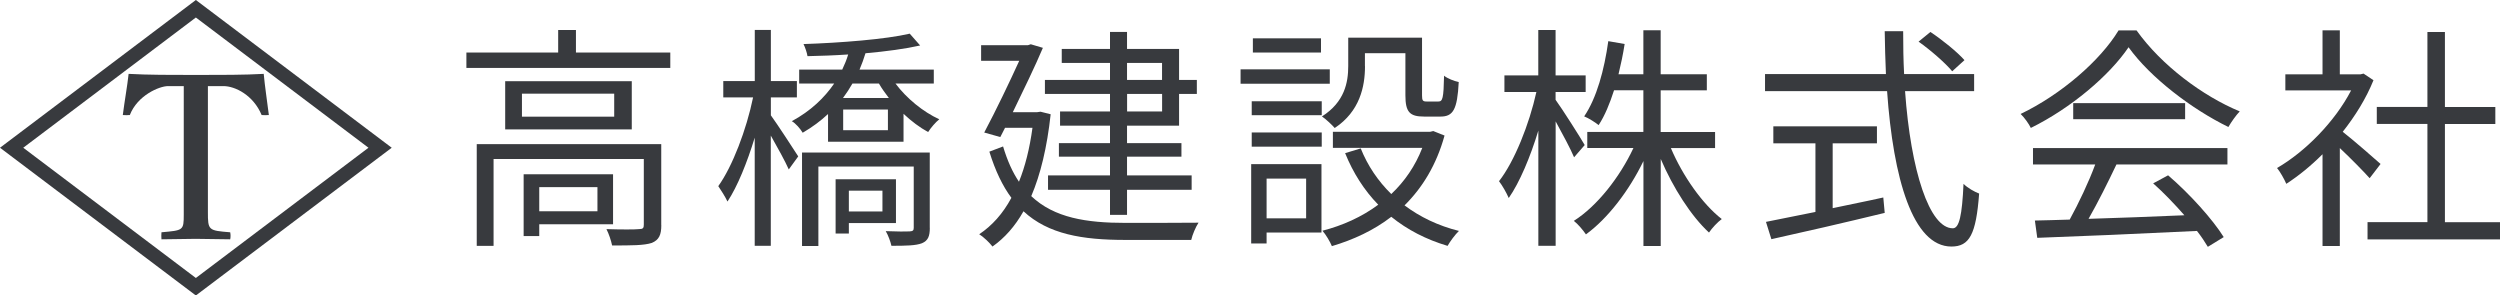 <?xml version="1.0" encoding="UTF-8"?>
<svg id="_レイヤー_2" data-name="レイヤー 2" xmlns="http://www.w3.org/2000/svg" viewBox="0 0 369.91 43.72">
  <defs>
    <style>
      .cls-1 {
        fill: #383a3e;
      }

      .cls-2 {
        fill: #383a3e;
      }
    </style>
  </defs>
  <g id="_レイアウト" data-name="レイアウト">
    <g>
      <path class="cls-2" d="M23.89,34.37c3.21-.29,3.3-.26,3.3-2.59V12.74h-2.33c-1.27,0-4.52,1.36-5.65,4.28-.32.03-.71.03-1.04,0,.26-2.07.67-4.31.86-6.09,2.82.16,6.32.16,9.98.16s7.22,0,10.01-.16c.16,1.75.5,4.02.76,6.09-.36.03-.74.03-1.07,0-1.23-2.95-3.93-4.28-5.65-4.28h-2.3v18.62c0,2.72.06,2.75,3.3,3.01.07.32.07.71,0,1.04-1.36,0-3.85-.07-5.12-.07s-3.69.07-5.05.07c-.03-.32-.03-.68,0-1.04Z"/>
      <path class="cls-2" d="M28.98,43.72L0,21.86,28.98,0l28.98,21.86-28.98,21.86ZM3.44,21.86l25.54,19.27,25.54-19.27L28.98,2.59,3.44,21.86Z"/>
      <g>
        <path class="cls-1" d="M99.18,7.77v2.28h-30.17v-2.28h13.58v-3.33h2.63v3.33h13.97ZM97.85,33.32c0,1.4-.32,2.17-1.4,2.62-1.16.38-2.98.38-5.88.38-.14-.7-.49-1.75-.84-2.42,2.24.07,4.2.07,4.83,0,.59,0,.7-.17.7-.67v-9.7h-22.23v12.85h-2.49v-15.05h27.3v11.97ZM93.48,12.01v7.14h-18.73v-7.14h18.73ZM90.88,13.86h-13.65v3.4h13.65v-3.4ZM79.79,33.18v1.75h-2.31v-9.14h13.23v7.39h-10.92ZM79.79,27.69v3.57h8.61v-3.57h-8.61Z"/>
        <path class="cls-1" d="M114.05,17.05c.95,1.29,3.47,5.18,4.06,6.09l-1.4,1.93c-.49-1.12-1.68-3.29-2.66-5.01v16.31h-2.38v-16c-1.12,3.67-2.56,7.25-4.03,9.45-.31-.67-.95-1.68-1.36-2.28,2.1-2.91,4.17-8.37,5.15-13.13h-4.41v-2.42h4.66v-7.56h2.38v7.56h3.85v2.42h-3.85v2.63ZM132.5,12.36c1.65,2.21,4.1,4.2,6.48,5.29-.53.42-1.26,1.26-1.65,1.89-1.23-.67-2.49-1.61-3.64-2.7v4.13h-11.17v-4.1c-1.09,1.02-2.31,1.93-3.75,2.77-.35-.59-1.05-1.4-1.61-1.71,2.8-1.51,4.83-3.47,6.27-5.57h-5.18v-2.06h6.37c.35-.74.67-1.51.88-2.24-2.07.14-4.13.21-6.02.25-.07-.49-.35-1.33-.59-1.79,5.43-.18,12.15-.7,15.72-1.54l1.54,1.75c-2.17.49-5.04.88-8.09,1.15-.25.81-.53,1.61-.88,2.42h10.99v2.06h-5.67ZM137.58,33.71c0,1.23-.25,1.89-1.16,2.28-.91.35-2.35.38-4.52.38-.14-.63-.49-1.58-.84-2.17,1.65.07,3.08.07,3.54.04s.6-.14.6-.53v-9.07h-14.11v11.76h-2.42v-13.83h18.9v11.13ZM125.6,33.01v1.54h-1.96v-8.02h8.93v6.48h-6.97ZM126.13,12.36c-.42.74-.88,1.44-1.4,2.14h6.79c-.53-.7-1.05-1.4-1.47-2.14h-3.92ZM131.38,16.21h-6.62v3.05h6.62v-3.05ZM125.6,28.21v3.08h4.97v-3.08h-4.97Z"/>
        <path class="cls-1" d="M155.46,16.91c-.53,4.9-1.51,8.93-2.87,12.11,3.4,3.22,8.16,3.96,13.97,3.96,1.44,0,8.96,0,10.78-.03-.42.63-.91,1.79-1.08,2.55h-9.77c-6.34,0-11.38-.84-15.05-4.24-1.26,2.24-2.8,3.96-4.59,5.22-.39-.53-1.37-1.47-1.96-1.82,1.89-1.26,3.5-3.04,4.76-5.39-1.3-1.75-2.38-3.99-3.26-6.83l2.03-.77c.63,2.1,1.4,3.82,2.35,5.22.91-2.24,1.58-4.9,2-7.98h-4.06l-.7,1.37-2.38-.67c1.75-3.29,3.78-7.53,5.18-10.61h-5.64v-2.31h6.93l.42-.14,1.79.53c-1.12,2.66-2.84,6.2-4.45,9.52h3.61l.49-.07,1.51.38ZM164.24,13.9h-9.63v-2.07h9.63v-2.52h-7.14v-2.07h7.14v-2.52h2.52v2.52h7.7v4.59h2.63v2.07h-2.63v4.69h-7.7v2.59h8.05v2h-8.05v2.77h9.56v2.13h-9.56v3.71h-2.52v-3.71h-9.17v-2.13h9.17v-2.77h-7.56v-2h7.56v-2.59h-7.39v-2.1h7.39v-2.59ZM166.76,11.83h5.18v-2.52h-5.18v2.52ZM171.95,13.9h-5.18v2.59h5.18v-2.59Z"/>
        <path class="cls-1" d="M196.76,12.39h-13.2v-2.13h13.2v2.13ZM195.53,34.41h-8.12v1.61h-2.28v-11.73h10.4v10.12ZM185.21,14.98h10.36v2.07h-10.36v-2.07ZM185.21,19.6h10.36v2.1h-10.36v-2.1ZM195.46,7.77h-10.08v-2.1h10.08v2.1ZM187.41,26.43v5.88h5.85v-5.88h-5.85ZM201.97,9.8c0,3.01-.77,6.69-4.48,9.14-.39-.46-1.37-1.37-1.89-1.71,3.36-2.14,3.89-5.04,3.89-7.46v-4.2h10.92v8.54c0,.77.11.91.67.91h1.75c.63,0,.77-.46.84-3.82.49.42,1.51.8,2.17.94-.21,4.1-.84,5.11-2.7,5.11h-2.42c-2.14,0-2.77-.67-2.77-3.15v-6.23h-5.99v1.93ZM213.74,20.06c-1.19,4.31-3.26,7.7-5.92,10.33,2.28,1.71,4.97,3.01,8.05,3.78-.56.53-1.33,1.58-1.68,2.21-3.19-.95-5.95-2.38-8.33-4.3-2.59,2-5.6,3.39-8.79,4.34-.25-.63-.91-1.75-1.4-2.28,2.98-.77,5.81-2.03,8.26-3.85-2.07-2.13-3.71-4.69-4.9-7.63l2.31-.7c1.02,2.55,2.56,4.83,4.52,6.75,1.96-1.85,3.54-4.13,4.59-6.83h-13.23v-2.38h14.39l.46-.11,1.68.67Z"/>
        <path class="cls-1" d="M232.91,23.28c-.49-1.19-1.72-3.47-2.73-5.32v18.41h-2.56v-17.05c-1.19,3.92-2.77,7.67-4.38,9.98-.32-.74-.95-1.86-1.44-2.49,2.28-2.91,4.48-8.44,5.53-13.2h-4.73v-2.45h5.01v-6.72h2.56v6.72h4.45v2.45h-4.45v1.16c.95,1.29,3.71,5.64,4.31,6.69l-1.58,1.82ZM247.23,21.91c1.75,4.13,4.69,8.3,7.53,10.5-.63.46-1.44,1.33-1.89,2-2.63-2.42-5.32-6.62-7.14-10.89v12.88h-2.56v-12.57c-2.14,4.41-5.29,8.51-8.51,10.85-.42-.63-1.19-1.54-1.79-2,3.43-2.17,6.79-6.44,8.82-10.78h-6.83v-2.38h8.3v-6.16h-4.34c-.63,1.96-1.36,3.75-2.28,5.15-.46-.38-1.51-1.05-2.14-1.29,1.86-2.73,2.98-6.9,3.57-11.13l2.42.42c-.24,1.54-.56,3.04-.91,4.48h3.68v-6.51h2.56v6.51h6.83v2.38h-6.83v6.16h8.05v2.38h-6.55Z"/>
        <path class="cls-1" d="M281.88,13.48c.84,11.8,3.61,20.3,7.07,20.3.95,0,1.37-1.93,1.58-6.58.59.6,1.58,1.16,2.31,1.44-.45,6.06-1.44,7.84-4.1,7.84-5.71,0-8.61-10.05-9.52-23h-18.06v-2.52h17.89c-.1-2.07-.14-4.2-.18-6.34h2.73c0,2.17.03,4.27.14,6.34h10.36v2.52h-10.22ZM271.17,30.8c2.45-.53,4.97-1.01,7.49-1.58l.21,2.28c-5.92,1.44-12.32,2.91-16.77,3.89l-.8-2.56c1.96-.38,4.52-.91,7.32-1.47v-10.15h-6.23v-2.52h15.33v2.52h-6.55v9.59ZM288.85,10.54c-1.02-1.23-3.19-3.12-4.97-4.38l1.75-1.43c1.79,1.19,3.99,2.97,5.04,4.17l-1.82,1.65Z"/>
        <path class="cls-1" d="M316.14,4.51c3.68,5.15,9.77,9.7,15.26,11.97-.59.63-1.23,1.54-1.68,2.31-5.39-2.63-11.52-7.28-14.77-11.8-2.84,4.2-8.51,9-14.46,11.94-.28-.59-.95-1.54-1.51-2.07,5.99-2.87,11.8-7.91,14.49-12.36h2.66ZM300.81,21.91h28.77v2.42h-16.42c-1.23,2.59-2.73,5.6-4.13,8.05,4.34-.14,9.28-.31,14.18-.53-1.44-1.64-3.08-3.36-4.62-4.72l2.21-1.19c3.22,2.76,6.62,6.55,8.23,9.14l-2.35,1.44c-.42-.7-.95-1.51-1.61-2.35-8.58.42-17.64.81-23.63,1.02l-.35-2.56c1.51-.04,3.26-.07,5.15-.14,1.33-2.42,2.84-5.6,3.78-8.16h-9.21v-2.42ZM323.32,15.26v2.38h-16.56v-2.38h16.56Z"/>
        <path class="cls-1" d="M350.62,26.36c-.91-1.01-2.84-2.98-4.41-4.45v14.49h-2.56v-13.58c-1.75,1.75-3.57,3.22-5.36,4.38-.28-.67-.95-1.85-1.37-2.34,4.17-2.42,8.54-6.83,10.96-11.48h-9.73v-2.38h5.5v-6.51h2.56v6.51h3.05l.46-.11,1.47.98c-1.09,2.7-2.7,5.29-4.55,7.63,1.65,1.29,4.73,3.99,5.6,4.76l-1.61,2.1ZM369.91,32.87v2.55h-19.6v-2.55h8.86v-14.53h-7.49v-2.52h7.49V4.73h2.59v11.1h7.46v2.52h-7.46v14.53h8.16Z"/>
      </g>
    </g>
  </g>
</svg>